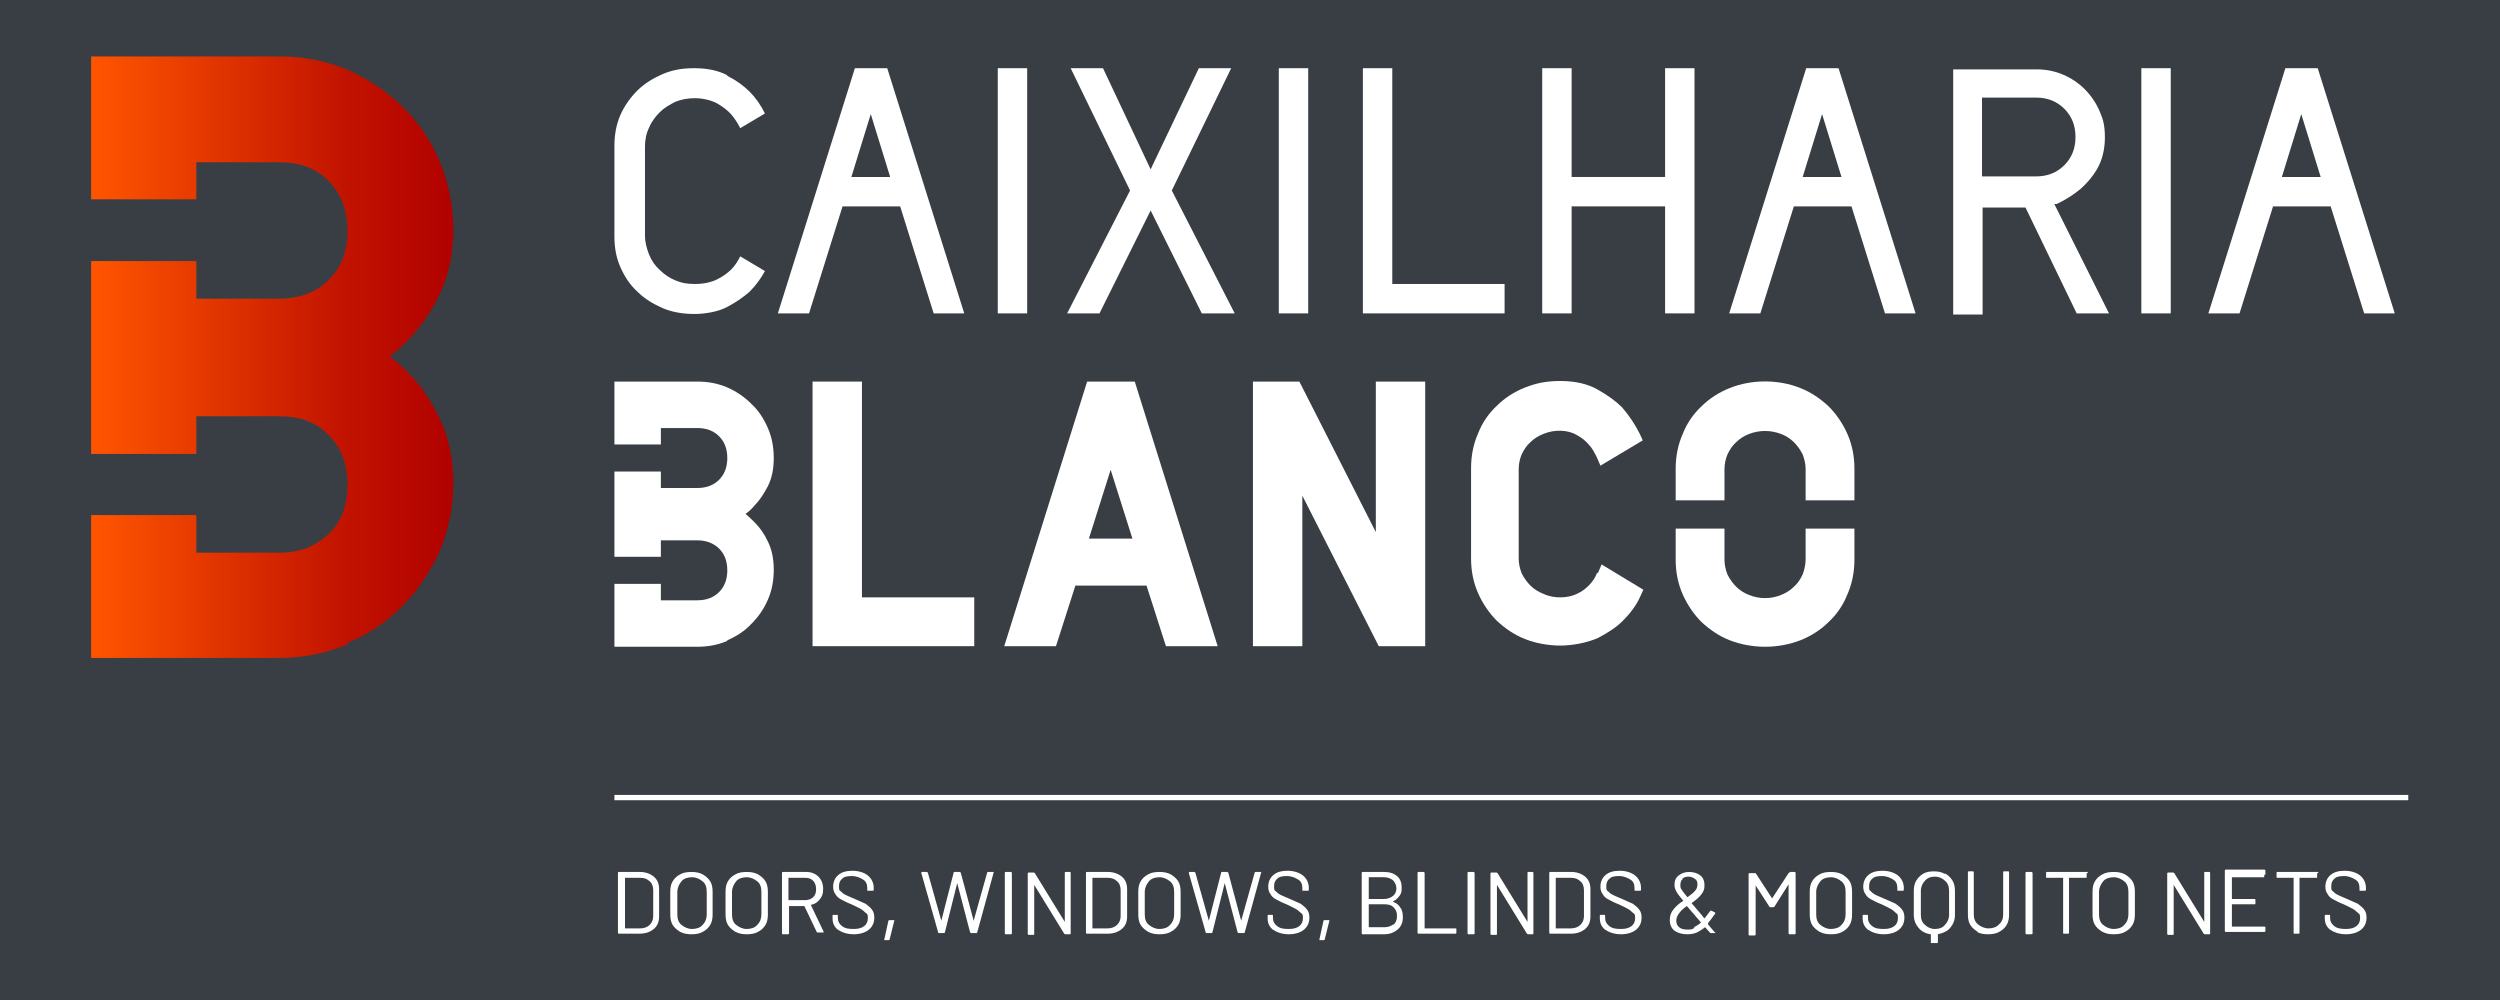 <?xml version="1.0" encoding="UTF-8"?>
<svg xmlns="http://www.w3.org/2000/svg" xmlns:xlink="http://www.w3.org/1999/xlink" version="1.1" viewBox="0 0 425.2 170.1">
  <!-- Generator: Adobe Illustrator 29.5.1, SVG Export Plug-In . SVG Version: 2.1.0 Build 141)  -->
  <defs>
    <style>
      .st0 {
        fill: url(#linear-gradient);
      }

      .st1 {
        fill: #fff;
      }

      .st2 {
        fill: #383e44;
      }
    </style>
    <linearGradient id="linear-gradient" x1="15.5" y1="60.6" x2="77" y2="60.6" gradientUnits="userSpaceOnUse">
      <stop offset="0" stop-color="#f50"/>
      <stop offset=".2" stop-color="#ee4300"/>
      <stop offset=".7" stop-color="#c21300"/>
      <stop offset="1" stop-color="#b10100"/>
    </linearGradient>
  </defs>
  <g id="Fundo_Cinza">
    <rect class="st2" x="-4.3" y="-5.9" width="433.9" height="181.8"/>
  </g>
  <g id="Elementos">
    <g>
      <path class="st0" d="M59.2,109.3c3.6-1.5,6.7-3.6,9.3-6.3,2.6-2.6,4.7-5.8,6.3-9.3,1.5-3.6,2.3-7.5,2.3-11.6s-.8-7.8-2.3-10.9c-1.5-3-3.1-5.5-4.9-7.3-1.1-1.2-2.3-2.3-3.6-3.3,1.3-1,2.5-2.1,3.6-3.3,1.8-1.9,3.5-4.4,4.9-7.3,1.5-3.1,2.3-6.8,2.3-10.9s-.8-8-2.3-11.6c-1.5-3.6-3.6-6.7-6.3-9.3-2.6-2.6-5.8-4.7-9.3-6.3-3.6-1.5-7.5-2.3-11.6-2.3H15.5v24.3h17.9v-6.3h14.1c3.5,0,6.3,1,8.4,3.2,2.1,2.1,3.2,4.9,3.2,8.4s-1,6.3-3.2,8.4c-2.1,2.1-4.9,3.2-8.4,3.2h-14.1v-6.4H15.5v32.8h17.9v-6.4h14.1c3.5,0,6.3,1,8.4,3.2,2.1,2.1,3.2,4.9,3.2,8.4s-1,6.3-3.2,8.4-4.9,3.2-8.4,3.2h-14.1v-6.4H15.5v24.3h32c4.1,0,8-.8,11.6-2.3Z"/>
      <path class="st1" d="M123.7,12.8c-1.5-.8-3.4-1.2-5.6-1.2s-3.7.3-5.4,1c-1.6.7-3.1,1.6-4.3,2.8-1.2,1.2-2.2,2.6-2.9,4.2-.7,1.6-1,3.4-1,5.2v15.4c0,1.9.3,3.6,1,5.2.7,1.6,1.6,3,2.9,4.2h0c1.2,1.2,2.7,2.1,4.3,2.8,1.6.7,3.5,1,5.4,1s4.1-.4,5.6-1.2c1.5-.8,2.8-1.7,3.8-2.6,1-1,1.9-2.2,2.6-3.5l-4.2-2.5c-.4.8-.9,1.6-1.5,2.2-.6.6-1.4,1.2-2.4,1.7-1,.5-2.3.8-3.8.8s-2.3-.2-3.3-.6c-1-.4-1.9-1-2.7-1.8-.8-.7-1.4-1.6-1.8-2.6-.4-1-.7-2.1-.7-3.2v-15.2c0-1.1.2-2.2.7-3.2.4-1,1.1-1.9,1.8-2.6.8-.8,1.7-1.3,2.7-1.8,1-.4,2.1-.6,3.3-.6s2.7.3,3.8.9c1,.6,1.8,1.2,2.4,1.9.6.7,1.1,1.5,1.5,2.3l4.2-2.5c-.7-1.4-1.5-2.6-2.6-3.7-1-1-2.2-1.9-3.8-2.7Z"/>
      <rect class="st1" x="169.7" y="11.6" width="5" height="41.7"/>
      <rect class="st1" x="217.5" y="11.6" width="5" height="41.7"/>
      <rect class="st1" x="364.2" y="11.6" width="5" height="41.7"/>
      <polygon class="st1" points="204.4 53.3 210 53.3 199.3 32.4 209.4 11.6 203.9 11.6 195.7 28.8 187.6 11.6 182.1 11.6 192.2 32.4 181.5 53.3 187 53.3 195.7 35.8 204.4 53.3"/>
      <polygon class="st1" points="231.8 11.6 231.8 53.3 255.9 53.3 255.9 48.3 236.8 48.3 236.8 11.6 231.8 11.6"/>
      <polygon class="st1" points="288.2 53.3 288.2 11.6 283.2 11.6 283.2 30.1 267.3 30.1 267.3 11.6 262.3 11.6 262.3 53.3 267.3 53.3 267.3 35.1 283.2 35.1 283.2 53.3 288.2 53.3"/>
      <path class="st1" d="M353.2,53.3h5.5l-9.3-18.6h.4c1.5-.7,2.9-1.6,4.1-2.6,1-.9,2-2,2.8-3.4.8-1.4,1.3-3.2,1.3-5.3s-.3-3.1-.9-4.5c-.6-1.4-1.5-2.7-2.5-3.7-1.1-1.1-2.3-1.9-3.7-2.5-1.4-.6-2.9-.9-4.5-.9h-14.2v41.7h5v-18.2h7.3l8.8,18.2ZM337.1,16.6h9.2c1.9,0,3.5.6,4.8,1.9,1.3,1.3,1.9,2.9,1.9,4.8s-.6,3.5-1.9,4.8-2.9,1.9-4.8,1.9h-9.2v-13.5Z"/>
      <rect class="st1" x="104.5" y="135.2" width="305.1" height=".9"/>
      <g>
        <g>
          <path class="st1" d="M307.1,89.8v5.3c0,.9-.2,1.8-.5,2.6-.4.8-.8,1.5-1.5,2.1-.6.6-1.4,1.1-2.2,1.4-1.7.7-3.7.7-5.4,0-.8-.3-1.6-.8-2.2-1.4-.6-.6-1.1-1.3-1.5-2.1-.3-.8-.5-1.6-.5-2.5v-5.3h-8.3v5.3c0,2.1.4,4.1,1.2,5.9.8,1.8,1.9,3.4,3.2,4.7,1.4,1.3,3,2.4,4.8,3.1,1.8.7,3.9,1.1,6,1.1s4.2-.4,6-1.1c1.8-.7,3.5-1.8,4.8-3.1,1.4-1.3,2.5-2.9,3.2-4.7.8-1.8,1.2-3.8,1.2-5.9v-5.3h-8.3Z"/>
          <path class="st1" d="M293.3,85.1v-5.3c0-.9.2-1.8.5-2.5.4-.8.8-1.5,1.5-2.1.6-.6,1.4-1.1,2.2-1.4.8-.3,1.7-.5,2.7-.5s1.9.2,2.7.5c.8.3,1.6.8,2.2,1.4.6.6,1.1,1.3,1.5,2.1.3.8.5,1.6.5,2.5v5.3h8.3v-5.4c0-2.1-.4-4.1-1.2-5.9-.8-1.8-1.9-3.4-3.2-4.7-1.4-1.3-3-2.4-4.8-3.1-3.7-1.5-8.3-1.5-12,0-1.8.7-3.5,1.8-4.8,3.1-1.4,1.3-2.5,2.9-3.2,4.7-.8,1.8-1.2,3.8-1.2,5.9v5.4h8.3Z"/>
        </g>
        <path class="st1" d="M123.7,108.9c1.6-.7,3-1.6,4.1-2.8,1.2-1.2,2.1-2.5,2.8-4.1.7-1.6,1-3.3,1-5.1s-.3-3.4-1-4.8c-.6-1.3-1.4-2.4-2.2-3.2-.5-.5-1-1-1.6-1.5.6-.4,1.1-.9,1.6-1.5.8-.8,1.5-1.9,2.2-3.2.7-1.4,1-3,1-4.8s-.3-3.5-1-5.1c-.7-1.6-1.6-3-2.8-4.1-1.2-1.2-2.5-2.1-4.1-2.8-1.6-.7-3.3-1-5.1-1h-14.1v10.7h7.9v-2.8h6.2c1.6,0,2.8.5,3.7,1.4.9.9,1.4,2.1,1.4,3.7s-.5,2.8-1.4,3.7c-.9.9-2.1,1.4-3.7,1.4h-6.2v-2.8h-7.9v14.5h7.9v-2.8h6.2c1.5,0,2.8.5,3.7,1.4.9.9,1.4,2.1,1.4,3.7s-.5,2.8-1.4,3.7-2.1,1.4-3.7,1.4h-6.2v-2.8h-7.9v10.7h14.1c1.8,0,3.5-.3,5.1-1Z"/>
        <polygon class="st1" points="165.7 101.6 146.6 101.6 146.6 64.9 138.2 64.9 138.2 109.9 165.7 109.9 165.7 101.6"/>
        <polygon class="st1" points="234 90.5 221 64.9 213.1 64.9 213.1 109.9 221.5 109.9 221.5 84.3 234.5 109.9 242.4 109.9 242.4 64.9 234 64.9 234 90.5"/>
        <path class="st1" d="M271.6,97.5c-.3.8-.8,1.5-1.4,2.1-.5.5-1.1,1-2,1.4-1.4.7-3.8.9-5.7,0-.8-.3-1.6-.8-2.2-1.4-.6-.6-1.1-1.3-1.5-2.1-.3-.8-.5-1.6-.5-2.5v-15.2c0-.9.2-1.8.5-2.5.4-.8.8-1.5,1.5-2.1.6-.6,1.4-1.1,2.2-1.4,1.9-.8,4.2-.7,5.7.2.9.5,1.5,1,2,1.6.6.6,1,1.4,1.4,2.2l.6,1.4,7.2-4.3-.5-1.1c-.8-1.6-1.8-3.1-3-4.5-1.1-1.1-2.5-2.1-4.1-3-1.7-1-3.9-1.5-6.4-1.5s-4.2.4-6,1.1c-1.8.7-3.5,1.8-4.8,3.1-1.4,1.3-2.5,2.9-3.2,4.7-.8,1.8-1.2,3.8-1.2,5.9v15.4c0,2.1.4,4.1,1.2,5.9.8,1.8,1.9,3.4,3.2,4.7,1.4,1.3,3,2.4,4.8,3.1,1.8.7,3.9,1.1,6,1.1s4.6-.5,6.4-1.3c1.7-.9,3.1-1.8,4.2-2.9,1.2-1.2,2.3-2.6,3-4.2l.5-1.1-7.1-4.3-.6,1.4Z"/>
        <path class="st1" d="M184.9,64.9l-14.1,45h8.8l3.3-10.3h12.1l3.3,10.3h8.8l-14.1-45h-8ZM192.6,91.6h-7.4l3.7-11.7,3.7,11.7Z"/>
      </g>
      <path class="st1" d="M320.5,53.3h5.3l-13.1-41.7h-5.5l-13.1,41.7h5.3l5.7-18.2h9.8l5.7,18.2ZM306.6,30.1l3.3-10.7,3.3,10.7h-6.7Z"/>
      <path class="st1" d="M402,53.3h5.3l-13.1-41.7h-5.5l-13.1,41.7h5.3l5.7-18.2h9.8l5.7,18.2ZM388.1,30.1l3.3-10.7,3.3,10.7h-6.7Z"/>
      <path class="st1" d="M158.7,53.3h5.3l-13.1-41.7h-5.5l-13.1,41.7h5.3l5.7-18.2h9.8l5.7,18.2ZM144.8,30.1l3.3-10.7,3.3,10.7h-6.7Z"/>
      <g>
        <path class="st1" d="M105.1,158.7v-10.2c0-.1,0-.2.2-.2h3.5c1,0,1.8.3,2.4.8.6.5.9,1.2.9,2.1v4.7c0,.9-.3,1.6-.9,2.1-.6.5-1.4.8-2.4.8h-3.5c-.1,0-.2,0-.2-.2ZM106.3,157.9h2.6c.6,0,1.2-.2,1.6-.6.4-.4.6-.9.6-1.5v-4.4c0-.6-.2-1.2-.6-1.5-.4-.4-.9-.6-1.6-.6h-2.6s0,0,0,0v8.5s0,0,0,0Z"/>
        <path class="st1" d="M115.7,158.5c-.5-.3-1-.7-1.3-1.2-.3-.5-.4-1.1-.4-1.8v-3.8c0-.7.1-1.3.4-1.8.3-.5.7-.9,1.3-1.2.5-.3,1.2-.4,1.9-.4s1.3.1,1.9.4c.5.3,1,.7,1.3,1.2.3.5.4,1.1.4,1.8v3.8c0,.7-.1,1.3-.4,1.8-.3.5-.7.9-1.3,1.2-.5.3-1.2.4-1.9.4s-1.3-.1-1.9-.4ZM119.5,157.3c.5-.5.7-1.1.7-1.8v-3.8c0-.8-.2-1.4-.7-1.8s-1.1-.7-1.8-.7-1.4.2-1.8.7-.7,1.1-.7,1.8v3.8c0,.8.2,1.4.7,1.8s1.1.7,1.8.7,1.4-.2,1.8-.7Z"/>
        <path class="st1" d="M125.1,158.5c-.5-.3-1-.7-1.3-1.2-.3-.5-.4-1.1-.4-1.8v-3.8c0-.7.1-1.3.4-1.8.3-.5.7-.9,1.3-1.2.5-.3,1.2-.4,1.9-.4s1.3.1,1.9.4c.5.3,1,.7,1.3,1.2.3.5.4,1.1.4,1.8v3.8c0,.7-.1,1.3-.4,1.8-.3.5-.7.9-1.3,1.2-.5.3-1.2.4-1.9.4s-1.3-.1-1.9-.4ZM128.8,157.3c.5-.5.7-1.1.7-1.8v-3.8c0-.8-.2-1.4-.7-1.8s-1.1-.7-1.8-.7-1.4.2-1.8.7-.7,1.1-.7,1.8v3.8c0,.8.2,1.4.7,1.8s1.1.7,1.8.7,1.4-.2,1.8-.7Z"/>
        <path class="st1" d="M139,158.7l-2.2-4.6s0,0,0,0h-2.6s0,0,0,0v4.6c0,.1,0,.2-.2.2h-.8c-.1,0-.2,0-.2-.2v-10.2c0-.1,0-.2.2-.2h3.9c.9,0,1.6.3,2.1.8.5.5.8,1.2.8,2.1s-.2,1.3-.6,1.8c-.4.5-.9.8-1.5.9,0,0,0,0,0,0l2.2,4.6s0,0,0,0c0,0,0,.1-.1.1h-.8c0,0-.2,0-.2-.1ZM134.1,149.3v3.8s0,0,0,0h2.8c.6,0,1.1-.2,1.4-.5.4-.4.5-.8.5-1.4s-.2-1.1-.5-1.4c-.4-.4-.8-.5-1.4-.5h-2.8s0,0,0,0Z"/>
        <path class="st1" d="M142.6,158.2c-.7-.5-1-1.2-1-2v-.5c0,0,0-.1.1-.1h.7c0,0,.1,0,.1.1v.4c0,.6.2,1,.7,1.4.5.4,1.1.5,2,.5s1.4-.2,1.8-.5c.4-.3.6-.8.6-1.3s0-.7-.3-.9-.5-.5-.9-.7c-.4-.2-.9-.5-1.6-.8-.8-.3-1.3-.6-1.7-.8-.4-.2-.8-.5-1-.9-.3-.4-.4-.8-.4-1.3,0-.8.3-1.5.9-2,.6-.5,1.4-.7,2.4-.7s2,.3,2.6.8,1,1.2,1,2.1v.3c0,.1,0,.2-.2.2h-.8c-.1,0-.1,0-.1-.2v-.3c0-.6-.2-1.1-.7-1.4s-1.1-.6-1.9-.6-1.3.1-1.6.4c-.4.3-.6.7-.6,1.3s0,.7.3.9c.2.2.4.4.8.6s.9.4,1.6.7c.7.3,1.3.6,1.8.8.4.3.8.6,1.1,1,.3.4.4.8.4,1.4,0,.8-.3,1.5-.9,2-.6.5-1.5.8-2.6.8s-2-.3-2.7-.8Z"/>
        <path class="st1" d="M150.4,159.9s0,0,0-.1l.7-3.2c0,0,0-.1.2-.1h.7c0,0,0,0,.1,0,0,0,0,0,0,.1l-.8,3.2c0,0,0,.1-.2.1h-.5c0,0,0,0-.1,0Z"/>
        <path class="st1" d="M159.6,158.7l-2.9-10.2h0c0-.1,0-.2.1-.2h.8c0,0,.1,0,.2.1l2.3,8.2s0,0,0,0,0,0,0,0l2.1-8.2c0,0,0-.1.2-.1h.8c0,0,.1,0,.2.1l2.2,8.2s0,0,0,0,0,0,0,0l2.3-8.2c0,0,0-.1.2-.1h.8c0,0,0,0,.1,0,0,0,0,0,0,.1l-2.8,10.2c0,0,0,.1-.2.1h-.8c0,0-.1,0-.2-.1l-2.2-8.4s0,0,0,0,0,0,0,0l-2.1,8.4c0,0,0,.1-.2.1h-.8c0,0-.1,0-.2-.1Z"/>
        <path class="st1" d="M170.9,158.7v-10.2c0-.1,0-.2.2-.2h.8c0,0,.2,0,.2.2v10.2c0,.1,0,.2-.2.2h-.8c-.1,0-.2,0-.2-.2Z"/>
        <path class="st1" d="M181.2,148.3h.8c0,0,.1,0,.1.2v10.2c0,.1,0,.2-.1.2h-.8c0,0-.1,0-.2-.1l-5.1-8.3s0,0,0,0c0,0,0,0,0,0v8.3c0,.1,0,.2-.1.2h-.8c-.1,0-.2,0-.2-.2v-10.2c0-.1,0-.2.2-.2h.8c0,0,.1,0,.2.1l5.1,8.3s0,0,0,0,0,0,0,0v-8.3c0-.1,0-.2.1-.2Z"/>
        <path class="st1" d="M184.7,158.7v-10.2c0-.1,0-.2.2-.2h3.5c1,0,1.8.3,2.4.8.6.5.9,1.2.9,2.1v4.7c0,.9-.3,1.6-.9,2.1-.6.5-1.4.8-2.4.8h-3.5c-.1,0-.2,0-.2-.2ZM185.8,157.9h2.6c.6,0,1.2-.2,1.6-.6.4-.4.6-.9.6-1.5v-4.4c0-.6-.2-1.2-.6-1.5-.4-.4-.9-.6-1.6-.6h-2.6s0,0,0,0v8.5s0,0,0,0Z"/>
        <path class="st1" d="M195.3,158.5c-.5-.3-1-.7-1.3-1.2-.3-.5-.4-1.1-.4-1.8v-3.8c0-.7.1-1.3.4-1.8.3-.5.7-.9,1.3-1.2.5-.3,1.2-.4,1.9-.4s1.3.1,1.9.4c.5.3,1,.7,1.3,1.2.3.5.4,1.1.4,1.8v3.8c0,.7-.1,1.3-.4,1.8-.3.5-.7.9-1.3,1.2-.5.3-1.2.4-1.9.4s-1.3-.1-1.9-.4ZM199,157.3c.5-.5.7-1.1.7-1.8v-3.8c0-.8-.2-1.4-.7-1.8s-1.1-.7-1.8-.7-1.4.2-1.8.7-.7,1.1-.7,1.8v3.8c0,.8.2,1.4.7,1.8s1.1.7,1.8.7,1.4-.2,1.8-.7Z"/>
        <path class="st1" d="M205.1,158.7l-2.9-10.2h0c0-.1,0-.2.1-.2h.8c0,0,.1,0,.2.1l2.3,8.2s0,0,0,0,0,0,0,0l2.1-8.2c0,0,0-.1.2-.1h.8c0,0,.1,0,.2.1l2.2,8.2s0,0,0,0,0,0,0,0l2.3-8.2c0,0,0-.1.2-.1h.8c0,0,0,0,.1,0,0,0,0,0,0,.1l-2.8,10.2c0,0,0,.1-.2.1h-.8c0,0-.1,0-.2-.1l-2.2-8.4s0,0,0,0,0,0,0,0l-2.1,8.4c0,0,0,.1-.2.1h-.8c0,0-.1,0-.2-.1Z"/>
        <path class="st1" d="M216.6,158.2c-.7-.5-1-1.2-1-2v-.5c0,0,0-.1.1-.1h.7c0,0,.1,0,.1.1v.4c0,.6.2,1,.7,1.4.5.4,1.1.5,2,.5s1.4-.2,1.8-.5c.4-.3.6-.8.6-1.3s0-.7-.3-.9-.5-.5-.9-.7c-.4-.2-.9-.5-1.6-.8-.8-.3-1.3-.6-1.7-.8-.4-.2-.8-.5-1-.9-.3-.4-.4-.8-.4-1.3,0-.8.3-1.5.9-2,.6-.5,1.4-.7,2.4-.7s2,.3,2.6.8,1,1.2,1,2.1v.3c0,.1,0,.2-.2.2h-.8c-.1,0-.1,0-.1-.2v-.3c0-.6-.2-1.1-.7-1.4s-1.1-.6-1.9-.6-1.3.1-1.6.4c-.4.3-.6.7-.6,1.3s0,.7.3.9c.2.2.4.4.8.6s.9.4,1.6.7c.7.3,1.3.6,1.8.8.4.3.8.6,1.1,1,.3.4.4.8.4,1.4,0,.8-.3,1.5-.9,2-.6.5-1.5.8-2.6.8s-2-.3-2.7-.8Z"/>
        <path class="st1" d="M224.4,159.9s0,0,0-.1l.7-3.2c0,0,0-.1.2-.1h.7c0,0,0,0,.1,0,0,0,0,0,0,.1l-.8,3.2c0,0,0,.1-.2.1h-.5c0,0,0,0-.1,0Z"/>
        <path class="st1" d="M237,153.4c.5.2.9.5,1.2,1,.3.4.4,1,.4,1.6,0,.9-.3,1.6-.9,2.1s-1.3.8-2.3.8h-3.6c-.1,0-.2,0-.2-.2v-10.2c0-.1,0-.2.2-.2h3.5c1,0,1.7.2,2.3.7.6.5.8,1.2.8,2s-.1,1-.4,1.4c-.3.4-.6.7-1.1.9,0,0,0,0,0,0ZM232.8,149.3v3.6s0,0,0,0h2.6c.6,0,1.1-.2,1.5-.5s.6-.8.6-1.3-.2-1-.6-1.4c-.4-.3-.9-.5-1.5-.5h-2.6s0,0,0,0ZM237,157.3c.4-.4.6-.8.6-1.5s-.2-1.1-.6-1.5c-.4-.4-.9-.5-1.6-.5h-2.6s0,0,0,0v3.9s0,0,0,0h2.7c.6,0,1.1-.2,1.5-.5Z"/>
        <path class="st1" d="M241.1,158.7v-10.2c0-.1,0-.2.2-.2h.8c0,0,.2,0,.2.2v9.4s0,0,0,0h5.3c0,0,.1,0,.1.1v.6c0,.1,0,.2-.1.2h-6.3c-.1,0-.2,0-.2-.2Z"/>
        <path class="st1" d="M249.6,158.7v-10.2c0-.1,0-.2.2-.2h.8c0,0,.2,0,.2.2v10.2c0,.1,0,.2-.2.2h-.8c-.1,0-.2,0-.2-.2Z"/>
        <path class="st1" d="M259.9,148.3h.8c0,0,.1,0,.1.2v10.2c0,.1,0,.2-.1.2h-.8c0,0-.1,0-.2-.1l-5.1-8.3s0,0,0,0c0,0,0,0,0,0v8.3c0,.1,0,.2-.1.2h-.8c-.1,0-.2,0-.2-.2v-10.2c0-.1,0-.2.2-.2h.8c0,0,.1,0,.2.1l5.1,8.3s0,0,0,0,0,0,0,0v-8.3c0-.1,0-.2.1-.2Z"/>
        <path class="st1" d="M263.5,158.7v-10.2c0-.1,0-.2.2-.2h3.5c1,0,1.8.3,2.4.8.6.5.9,1.2.9,2.1v4.7c0,.9-.3,1.6-.9,2.1-.6.5-1.4.8-2.4.8h-3.5c-.1,0-.2,0-.2-.2ZM264.6,157.9h2.6c.6,0,1.2-.2,1.6-.6.4-.4.6-.9.6-1.5v-4.4c0-.6-.2-1.2-.6-1.5-.4-.4-.9-.6-1.6-.6h-2.6s0,0,0,0v8.5s0,0,0,0Z"/>
        <path class="st1" d="M273.1,158.2c-.7-.5-1-1.2-1-2v-.5c0,0,0-.1.1-.1h.7c0,0,.1,0,.1.1v.4c0,.6.2,1,.7,1.4.5.4,1.1.5,2,.5s1.4-.2,1.8-.5c.4-.3.6-.8.6-1.3s0-.7-.3-.9-.5-.5-.9-.7c-.4-.2-.9-.5-1.6-.8-.8-.3-1.3-.6-1.7-.8-.4-.2-.8-.5-1-.9-.3-.4-.4-.8-.4-1.3,0-.8.3-1.5.9-2,.6-.5,1.4-.7,2.4-.7s2,.3,2.6.8,1,1.2,1,2.1v.3c0,.1,0,.2-.2.2h-.8c-.1,0-.1,0-.1-.2v-.3c0-.6-.2-1.1-.7-1.4s-1.1-.6-1.9-.6-1.3.1-1.6.4c-.4.3-.6.7-.6,1.3s0,.7.3.9c.2.2.4.4.8.6s.9.4,1.6.7c.7.3,1.3.6,1.8.8.4.3.8.6,1.1,1,.3.4.4.8.4,1.4,0,.8-.3,1.5-.9,2-.6.5-1.5.8-2.6.8s-2-.3-2.7-.8Z"/>
        <path class="st1" d="M292,158.7s0,0,0,0c0,0,0,0,0,0h-.9c0,0-.1,0-.2,0-.4-.4-.7-.8-.9-1,0,0,0,0,0,0-.5.4-1,.7-1.4.9-.5.2-1,.3-1.6.3-.9,0-1.6-.2-2.2-.6-.5-.4-.8-1-.8-1.8s.2-1.3.6-1.8c.4-.5.9-1,1.7-1.5,0,0,0,0,0,0-.6-.7-1-1.2-1.2-1.6s-.3-.7-.3-1.1c0-.7.2-1.2.7-1.6s1.1-.6,1.8-.6,1.4.2,1.9.6c.5.4.7,1,.7,1.7s-.2,1.1-.6,1.6c-.4.5-.9.9-1.6,1.4,0,0,0,0,0,0,.5.6,1,1.2,1.7,2,.2.3.4.5.5.6,0,0,0,0,0,0,.4-.5.7-.9,1-1.3,0,0,.1,0,.2,0l.6.3c0,0,.1.1,0,.2-.4.6-.8,1.1-1.2,1.6h0c0,0,0,0,0,.2,0,0,.3.4,1,1.2l.3.3s0,0,0,0ZM288.1,157.7c.4-.2.8-.4,1.2-.8,0,0,0,0,0,0l-.5-.6c-.3-.3-.5-.6-.6-.7l-1.3-1.5s0,0,0,0c-.6.4-1,.8-1.3,1.2-.3.4-.5.8-.5,1.3s.2.9.5,1.1c.3.3.8.4,1.4.4s.8,0,1.2-.3ZM286.2,149.5c-.3.2-.4.6-.4,1s0,.5.2.8.5.7,1,1.3c0,0,0,0,0,0,.5-.4,1-.7,1.3-1.1.3-.3.4-.7.4-1.1s-.1-.7-.4-.9c-.3-.2-.6-.4-1.1-.4s-.8.1-1.1.4Z"/>
        <path class="st1" d="M304.4,148.3h.8c0,0,.2,0,.2.2v10.2c0,.1,0,.2-.2.2h-.8c-.1,0-.2,0-.2-.2v-8.3s0,0,0,0c0,0,0,0,0,0l-2.4,3.8c0,0-.1.1-.2.1h-.4c0,0-.1,0-.2,0l-2.4-3.7s0,0,0,0,0,0,0,0v8.3c0,.1,0,.2-.2.2h-.8c-.1,0-.2,0-.2-.2v-10.2c0-.1,0-.2.2-.2h.8c0,0,.1,0,.2,0l2.8,4.3s0,0,0,0,0,0,0,0l2.8-4.3c0,0,.1-.1.2-.1Z"/>
        <path class="st1" d="M309.5,158.5c-.5-.3-1-.7-1.3-1.2-.3-.5-.4-1.1-.4-1.8v-3.8c0-.7.1-1.3.4-1.8.3-.5.7-.9,1.3-1.2.5-.3,1.2-.4,1.9-.4s1.3.1,1.9.4c.5.3,1,.7,1.3,1.2.3.5.4,1.1.4,1.8v3.8c0,.7-.1,1.3-.4,1.8-.3.5-.7.9-1.3,1.2-.5.3-1.2.4-1.9.4s-1.3-.1-1.9-.4ZM313.2,157.3c.5-.5.7-1.1.7-1.8v-3.8c0-.8-.2-1.4-.7-1.8s-1.1-.7-1.8-.7-1.4.2-1.8.7-.7,1.1-.7,1.8v3.8c0,.8.2,1.4.7,1.8s1.1.7,1.8.7,1.4-.2,1.8-.7Z"/>
        <path class="st1" d="M317.8,158.2c-.7-.5-1-1.2-1-2v-.5c0,0,0-.1.1-.1h.7c0,0,.1,0,.1.1v.4c0,.6.2,1,.7,1.4.5.4,1.1.5,2,.5s1.4-.2,1.8-.5c.4-.3.6-.8.6-1.3s0-.7-.3-.9-.5-.5-.9-.7c-.4-.2-.9-.5-1.6-.8-.8-.3-1.3-.6-1.7-.8-.4-.2-.8-.5-1-.9-.3-.4-.4-.8-.4-1.3,0-.8.3-1.5.9-2,.6-.5,1.4-.7,2.4-.7s2,.3,2.6.8,1,1.2,1,2.1v.3c0,.1,0,.2-.2.2h-.8c-.1,0-.1,0-.1-.2v-.3c0-.6-.2-1.1-.7-1.4s-1.1-.6-1.9-.6-1.3.1-1.6.4c-.4.3-.6.7-.6,1.3s0,.7.3.9c.2.2.4.4.8.6s.9.4,1.6.7c.7.3,1.3.6,1.8.8.4.3.8.6,1.1,1,.3.4.4.8.4,1.4,0,.8-.3,1.5-.9,2-.6.5-1.5.8-2.6.8s-2-.3-2.7-.8Z"/>
        <path class="st1" d="M330.9,148.6c.5.3.9.7,1.2,1.2s.4,1.1.4,1.8v4c0,.9-.3,1.6-.8,2.2-.5.6-1.2.9-2.1,1.1,0,0,0,0,0,0v1.4c0,0,0,.1-.2.1h-.8c-.1,0-.2,0-.2-.1v-1.4s0,0,0,0c-.9-.1-1.6-.5-2.1-1.1s-.8-1.3-.8-2.2v-4c0-.7.1-1.3.4-1.8.3-.5.7-.9,1.2-1.2.5-.3,1.1-.4,1.8-.4s1.3.1,1.8.4ZM331.5,151.5c0-.7-.2-1.3-.7-1.7-.4-.4-1-.7-1.7-.7s-1.3.2-1.7.7c-.4.4-.7,1-.7,1.7v4.1c0,.7.2,1.3.7,1.7.4.4,1,.7,1.7.7s1.3-.2,1.7-.7c.4-.4.7-1,.7-1.7v-4.1Z"/>
        <path class="st1" d="M336.4,158.5c-.5-.3-1-.7-1.3-1.2s-.4-1.1-.4-1.8v-7.1c0-.1,0-.2.1-.2h.8c0,0,.1,0,.1.2v7.1c0,.7.2,1.3.7,1.7.5.4,1.1.7,1.8.7s1.4-.2,1.8-.7c.5-.4.7-1,.7-1.7v-7.1c0-.1,0-.2.1-.2h.8c0,0,.1,0,.1.2v7.1c0,.7-.1,1.3-.4,1.8-.3.5-.7.9-1.3,1.2-.5.3-1.2.4-1.9.4s-1.3-.1-1.9-.4Z"/>
        <path class="st1" d="M344.5,158.7v-10.2c0-.1,0-.2.2-.2h.8c0,0,.2,0,.2.2v10.2c0,.1,0,.2-.2.2h-.8c-.1,0-.2,0-.2-.2Z"/>
        <path class="st1" d="M354.9,148.5v.6c0,.1,0,.2-.1.2h-2.9s0,0,0,0v9.3c0,.1,0,.2-.1.2h-.8c-.1,0-.1,0-.1-.2v-9.3s0,0,0,0h-2.8c-.1,0-.1,0-.1-.2v-.6c0-.1,0-.2.1-.2h6.9c0,0,.1,0,.1.2Z"/>
        <path class="st1" d="M357.6,158.5c-.5-.3-1-.7-1.3-1.2-.3-.5-.4-1.1-.4-1.8v-3.8c0-.7.1-1.3.4-1.8.3-.5.7-.9,1.3-1.2.5-.3,1.2-.4,1.9-.4s1.3.1,1.9.4c.5.3,1,.7,1.3,1.2.3.5.4,1.1.4,1.8v3.8c0,.7-.1,1.3-.4,1.8-.3.5-.7.9-1.3,1.2-.5.3-1.2.4-1.9.4s-1.3-.1-1.9-.4ZM361.3,157.3c.5-.5.7-1.1.7-1.8v-3.8c0-.8-.2-1.4-.7-1.8s-1.1-.7-1.8-.7-1.4.2-1.8.7-.7,1.1-.7,1.8v3.8c0,.8.2,1.4.7,1.8s1.1.7,1.8.7,1.4-.2,1.8-.7Z"/>
        <path class="st1" d="M375,148.3h.8c0,0,.1,0,.1.2v10.2c0,.1,0,.2-.1.2h-.8c0,0-.1,0-.2-.1l-5.1-8.3s0,0,0,0c0,0,0,0,0,0v8.3c0,.1,0,.2-.1.2h-.8c-.1,0-.2,0-.2-.2v-10.2c0-.1,0-.2.2-.2h.8c0,0,.1,0,.2.1l5.1,8.3s0,0,0,0,0,0,0,0v-8.3c0-.1,0-.2.1-.2Z"/>
        <path class="st1" d="M385.1,149.2h-5.5s0,0,0,0v3.7s0,0,0,0h3.9c0,0,.1,0,.1.2v.6c0,0,0,.1-.1.1h-3.9s0,0,0,0v3.8s0,0,0,0h5.5c0,0,.2,0,.2.1v.6c0,.1,0,.2-.2.2h-6.5c-.1,0-.2,0-.2-.2v-10.2c0-.1,0-.2.2-.2h6.5c0,0,.2,0,.2.2v.6c0,0,0,.1-.2.1Z"/>
        <path class="st1" d="M394.1,148.5v.6c0,.1,0,.2-.1.2h-2.9s0,0,0,0v9.3c0,.1,0,.2-.1.2h-.8c-.1,0-.1,0-.1-.2v-9.3s0,0,0,0h-2.8c-.1,0-.1,0-.1-.2v-.6c0-.1,0-.2.1-.2h6.9c0,0,.1,0,.1.2Z"/>
        <path class="st1" d="M396.4,158.2c-.7-.5-1-1.2-1-2v-.5c0,0,0-.1.1-.1h.7c0,0,.1,0,.1.1v.4c0,.6.2,1,.7,1.4.5.4,1.1.5,2,.5s1.4-.2,1.8-.5c.4-.3.6-.8.6-1.3s0-.7-.3-.9-.5-.5-.9-.7c-.4-.2-.9-.5-1.6-.8-.8-.3-1.3-.6-1.7-.8-.4-.2-.8-.5-1-.9-.3-.4-.4-.8-.4-1.3,0-.8.3-1.5.9-2,.6-.5,1.4-.7,2.4-.7s2,.3,2.6.8,1,1.2,1,2.1v.3c0,.1,0,.2-.2.2h-.8c-.1,0-.1,0-.1-.2v-.3c0-.6-.2-1.1-.7-1.4s-1.1-.6-1.9-.6-1.3.1-1.6.4c-.4.3-.6.7-.6,1.3s0,.7.3.9c.2.2.4.4.8.6s.9.4,1.6.7c.7.3,1.3.6,1.8.8.4.3.8.6,1.1,1,.3.4.4.8.4,1.4,0,.8-.3,1.5-.9,2-.6.5-1.5.8-2.6.8s-2-.3-2.7-.8Z"/>
      </g>
    </g>
  </g>
</svg>